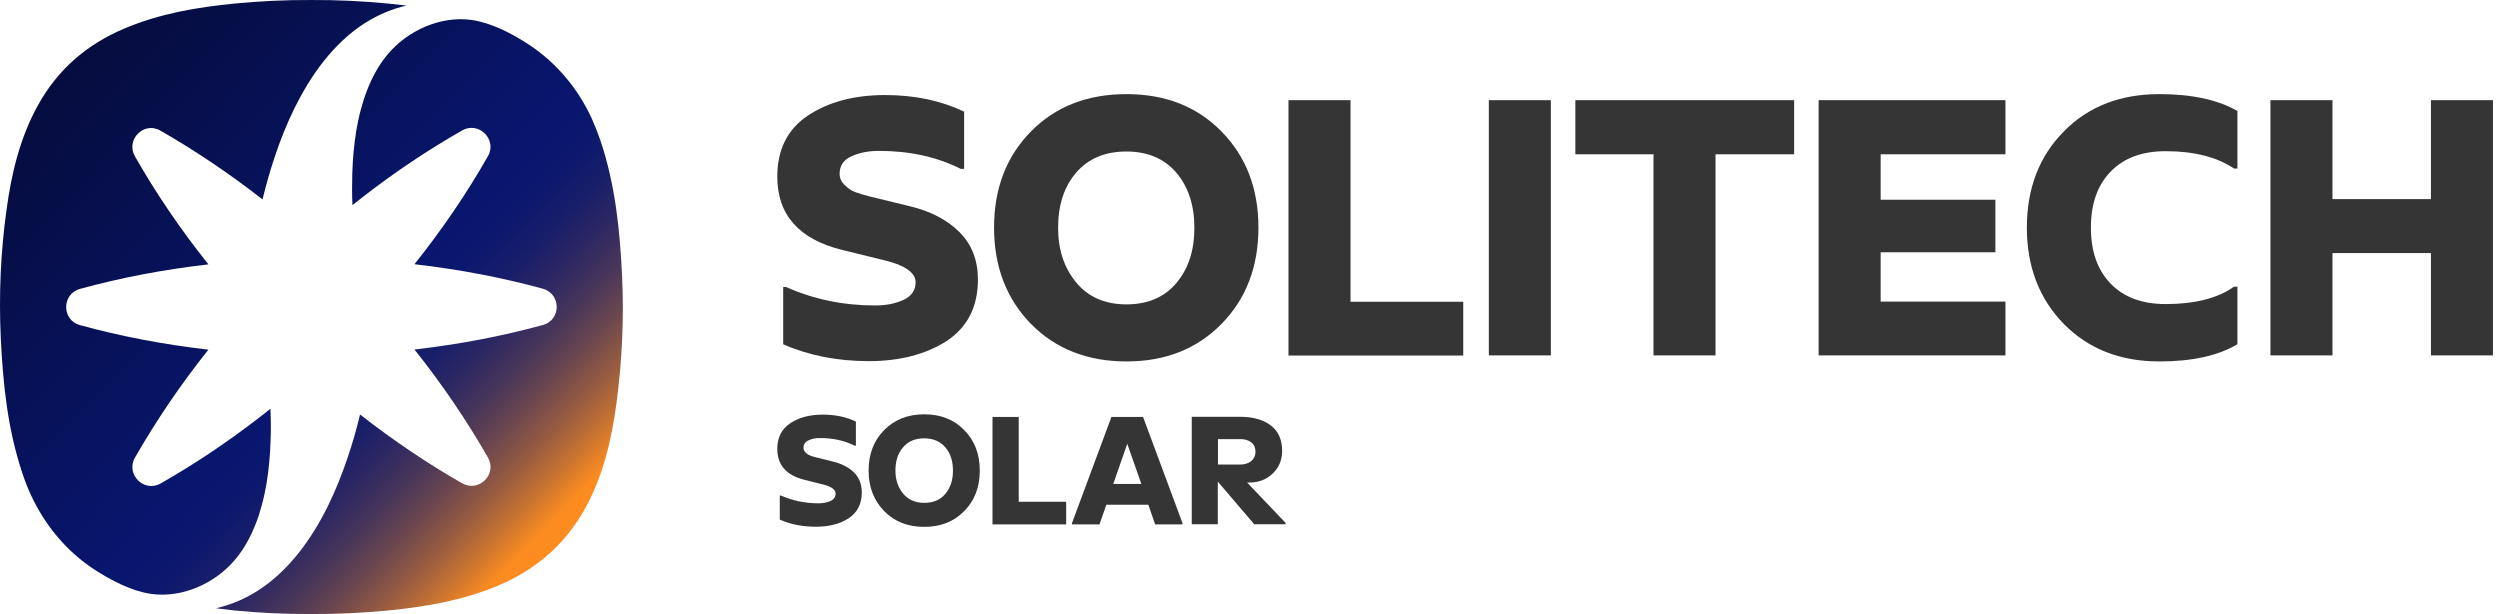 <svg xmlns="http://www.w3.org/2000/svg" width="228" height="56" viewBox="0 0 228 56" fill="none"><path d="M79.246 32.935C76.361 32.935 73.759 32.426 71.426 31.394V26.176H71.695C74.183 27.293 76.898 27.858 79.826 27.858C80.801 27.858 81.664 27.689 82.399 27.349C83.135 27.01 83.502 26.473 83.502 25.737C83.502 24.846 82.484 24.154 80.448 23.687L76.814 22.796C72.854 21.82 70.889 19.586 70.889 16.108C70.889 13.633 71.822 11.78 73.689 10.536C75.555 9.292 77.903 8.669 80.731 8.669C83.432 8.669 85.821 9.178 87.928 10.182V15.4H87.617C85.425 14.297 82.937 13.76 80.137 13.76C79.204 13.76 78.369 13.93 77.648 14.255C76.927 14.58 76.573 15.118 76.573 15.853C76.573 16.249 76.729 16.588 77.04 16.885C77.351 17.182 77.662 17.394 78.001 17.522C78.327 17.649 78.779 17.776 79.317 17.918L82.979 18.808C84.874 19.261 86.387 20.053 87.504 21.17C88.621 22.287 89.187 23.729 89.187 25.497C89.187 27.972 88.24 29.824 86.359 31.083C84.478 32.299 82.102 32.935 79.246 32.935Z" fill="#353535"></path><path d="M102.734 32.963C99.171 32.963 96.272 31.818 94.023 29.541C91.789 27.25 90.658 24.323 90.658 20.76C90.658 17.196 91.775 14.269 94.023 11.992C96.257 9.716 99.171 8.584 102.734 8.584C106.283 8.584 109.168 9.716 111.402 11.992C113.637 14.269 114.768 17.182 114.768 20.76C114.768 24.323 113.651 27.25 111.402 29.541C109.168 31.818 106.283 32.963 102.734 32.963ZM98.152 25.766C99.255 27.095 100.783 27.759 102.734 27.759C104.671 27.759 106.198 27.109 107.287 25.808C108.39 24.507 108.928 22.824 108.928 20.774C108.928 18.723 108.376 17.041 107.287 15.754C106.184 14.467 104.671 13.817 102.734 13.817C100.768 13.817 99.241 14.467 98.138 15.754C97.035 17.041 96.498 18.723 96.498 20.774C96.498 22.768 97.049 24.436 98.152 25.766Z" fill="#353535"></path><path d="M117.511 32.412V9.136H123.167V27.519H133.448V32.426H117.511V32.412Z" fill="#353535"></path><path d="M135.781 32.412V9.136H141.437V32.412H135.781Z" fill="#353535"></path><path d="M150.799 32.412V14.071H143.672V9.136H163.624V14.071H156.455V32.412H150.799Z" fill="#353535"></path><path d="M165.858 32.412V9.136H182.898V14.071H171.515V18.215H181.979V23.008H171.515V27.505H182.898V32.412H165.858Z" fill="#353535"></path><path d="M196.926 32.963C193.363 32.963 190.464 31.818 188.215 29.541C185.981 27.25 184.85 24.323 184.85 20.76C184.85 17.196 185.967 14.269 188.215 11.992C190.45 9.716 193.363 8.584 196.926 8.584C199.896 8.584 202.271 9.094 204.053 10.126V15.372H203.742C202.186 14.326 200.108 13.788 197.506 13.788C195.356 13.788 193.688 14.411 192.486 15.655C191.284 16.899 190.69 18.596 190.69 20.746C190.69 22.923 191.284 24.62 192.486 25.865C193.688 27.109 195.356 27.731 197.506 27.731C200.15 27.731 202.243 27.208 203.742 26.147H204.053V31.394C202.271 32.454 199.896 32.963 196.926 32.963Z" fill="#353535"></path><path d="M207.065 32.412V9.136H212.721V18.158H221.701V9.136H227.357V32.412H221.701V23.079H212.721V32.412H207.065Z" fill="#353535"></path><path d="M74.41 48.037C73.194 48.037 72.105 47.825 71.115 47.387V45.195H71.228C72.275 45.662 73.42 45.902 74.65 45.902C75.06 45.902 75.428 45.831 75.739 45.69C76.05 45.548 76.206 45.322 76.206 45.011C76.206 44.629 75.781 44.346 74.919 44.149L73.392 43.767C71.723 43.357 70.889 42.409 70.889 40.953C70.889 39.906 71.285 39.129 72.062 38.605C72.84 38.082 73.83 37.813 75.032 37.813C76.163 37.813 77.181 38.026 78.058 38.45V40.642H77.931C77.012 40.175 75.951 39.949 74.777 39.949C74.382 39.949 74.028 40.019 73.731 40.161C73.434 40.302 73.278 40.529 73.278 40.84C73.278 41.009 73.349 41.151 73.476 41.278C73.604 41.405 73.745 41.49 73.886 41.547C74.028 41.603 74.212 41.66 74.438 41.716L75.979 42.098C76.771 42.296 77.408 42.621 77.888 43.088C78.355 43.555 78.595 44.163 78.595 44.912C78.595 45.944 78.2 46.736 77.408 47.26C76.602 47.783 75.612 48.037 74.41 48.037Z" fill="#353535"></path><path d="M84.294 48.051C82.795 48.051 81.565 47.571 80.632 46.609C79.698 45.648 79.218 44.417 79.218 42.918C79.218 41.419 79.684 40.189 80.632 39.227C81.579 38.266 82.795 37.785 84.294 37.785C85.793 37.785 87.009 38.266 87.942 39.227C88.89 40.189 89.356 41.419 89.356 42.918C89.356 44.417 88.89 45.648 87.942 46.609C86.995 47.571 85.793 48.051 84.294 48.051ZM82.371 45.025C82.838 45.577 83.474 45.86 84.294 45.86C85.114 45.86 85.751 45.591 86.217 45.039C86.684 44.488 86.91 43.781 86.91 42.918C86.91 42.056 86.684 41.349 86.217 40.797C85.751 40.26 85.114 39.977 84.294 39.977C83.46 39.977 82.823 40.246 82.357 40.797C81.89 41.334 81.664 42.041 81.664 42.918C81.664 43.767 81.904 44.46 82.371 45.025Z" fill="#353535"></path><path d="M90.516 47.825V38.025H92.906V45.76H97.233V47.825H90.516Z" fill="#353535"></path><path d="M97.77 47.825V47.698L101.362 38.025H104.247L107.839 47.698V47.825H105.35L104.728 46.029H100.896L100.273 47.825H97.77ZM101.532 44.134H104.091L102.805 40.472L101.532 44.134Z" fill="#353535"></path><path d="M113.75 44.022L117.242 47.684V47.811H114.386L111.063 43.923V47.811H108.687V38.012H113.113C114.259 38.012 115.178 38.266 115.885 38.789C116.578 39.313 116.931 40.09 116.931 41.109C116.931 41.943 116.649 42.636 116.069 43.187C115.503 43.739 114.782 44.007 113.919 44.007H113.75V44.022ZM111.063 42.367H113.113C113.509 42.367 113.835 42.268 114.103 42.056C114.358 41.844 114.499 41.561 114.499 41.193C114.499 40.826 114.372 40.543 114.117 40.345C113.863 40.147 113.538 40.048 113.127 40.048H111.077V42.367H111.063Z" fill="#353535"></path><path d="M37.078 0.51C35.735 0.807 34.419 1.373 33.232 2.136C31.888 2.999 30.63 4.173 29.47 5.643C28.989 6.251 28.523 6.93 28.042 7.708C27.618 8.401 27.222 9.136 26.854 9.871C26.175 11.257 25.567 12.756 25.044 14.34C24.634 15.556 24.28 16.815 23.941 18.186C20.901 15.811 17.776 13.718 14.622 11.908C13.123 11.045 11.441 12.742 12.303 14.255C14.212 17.607 16.447 20.901 19.006 24.111C14.933 24.578 11.016 25.327 7.297 26.346C5.615 26.812 5.615 29.202 7.297 29.654C11.016 30.673 14.933 31.422 19.006 31.889C16.447 35.099 14.212 38.408 12.303 41.745C11.441 43.258 13.138 44.955 14.651 44.092C17.705 42.353 20.717 40.345 23.658 38.068C23.998 37.814 24.323 37.545 24.662 37.276C24.705 38.252 24.719 39.214 24.677 40.175C24.634 41.505 24.521 42.805 24.309 44.092C24.196 44.729 24.068 45.365 23.899 45.987C23.729 46.609 23.545 47.231 23.305 47.811C22.838 48.999 22.23 50.116 21.396 51.092C19.572 53.227 16.588 54.571 13.76 54.16C11.95 53.892 10.111 52.916 8.584 51.926C6.067 50.272 4.116 47.924 2.843 45.195C2.532 44.531 2.263 43.838 2.037 43.145C0.694 39.143 0.269 35 0.071 30.814C-0.112 26.897 0.057 23.008 0.595 19.134C1.047 15.825 1.811 12.586 3.451 9.617C5.247 6.35 7.92 4.045 11.342 2.603C14.552 1.246 17.931 0.666 21.367 0.326C23.701 0.1 26.048 -0.013 28.395 0.001C30.729 -0.013 33.076 0.1 35.423 0.326C35.975 0.383 36.526 0.44 37.078 0.51ZM21.367 55.674C23.701 55.9 26.048 56.013 28.395 55.999C30.729 56.013 33.076 55.9 35.423 55.674C38.86 55.334 42.239 54.754 45.449 53.397C48.871 51.955 51.544 49.65 53.354 46.383C54.994 43.413 55.758 40.175 56.211 36.852C56.734 32.978 56.917 29.089 56.734 25.172C56.536 20.986 56.111 16.843 54.768 12.841C54.528 12.148 54.259 11.455 53.962 10.791C52.704 8.061 50.738 5.714 48.221 4.06C46.708 3.07 44.855 2.094 43.045 1.825C40.217 1.415 37.233 2.759 35.409 4.894C34.575 5.87 33.967 6.987 33.5 8.175C33.26 8.768 33.076 9.377 32.906 9.999C32.737 10.621 32.609 11.257 32.496 11.894C32.284 13.18 32.171 14.495 32.129 15.811C32.1 16.772 32.1 17.748 32.143 18.709C32.482 18.441 32.807 18.186 33.147 17.918C36.088 15.641 39.1 13.633 42.154 11.894C43.668 11.031 45.364 12.728 44.502 14.241C42.593 17.592 40.359 20.887 37.799 24.097C41.872 24.564 45.789 25.313 49.508 26.331C51.191 26.798 51.191 29.188 49.508 29.64C45.789 30.659 41.872 31.408 37.799 31.875C40.359 35.085 42.593 38.394 44.502 41.731C45.364 43.244 43.682 44.941 42.154 44.078C39.001 42.282 35.876 40.175 32.836 37.8C32.511 39.171 32.143 40.43 31.733 41.646C31.209 43.23 30.602 44.729 29.923 46.114C29.569 46.85 29.159 47.585 28.735 48.278C28.254 49.056 27.788 49.734 27.307 50.343C26.161 51.799 24.889 52.987 23.545 53.849C22.357 54.613 21.042 55.164 19.699 55.476C20.25 55.546 20.816 55.617 21.367 55.674Z" fill="url(#paint0_linear_972_796)"></path><defs><linearGradient id="paint0_linear_972_796" x1="5.344" y1="5.769" x2="51.049" y2="49.855" gradientUnits="userSpaceOnUse"><stop stop-color="#060C3D"></stop><stop offset="0.572" stop-color="#08166F"></stop><stop offset="0.624" stop-color="#0C186E"></stop><stop offset="0.675" stop-color="#181E6A"></stop><stop offset="0.725" stop-color="#2C2763"></stop><stop offset="0.776" stop-color="#47355A"></stop><stop offset="0.826" stop-color="#6B464F"></stop><stop offset="0.877" stop-color="#975B41"></stop><stop offset="0.926" stop-color="#CA7430"></stop><stop offset="0.968" stop-color="#FC8C20"></stop></linearGradient></defs></svg>